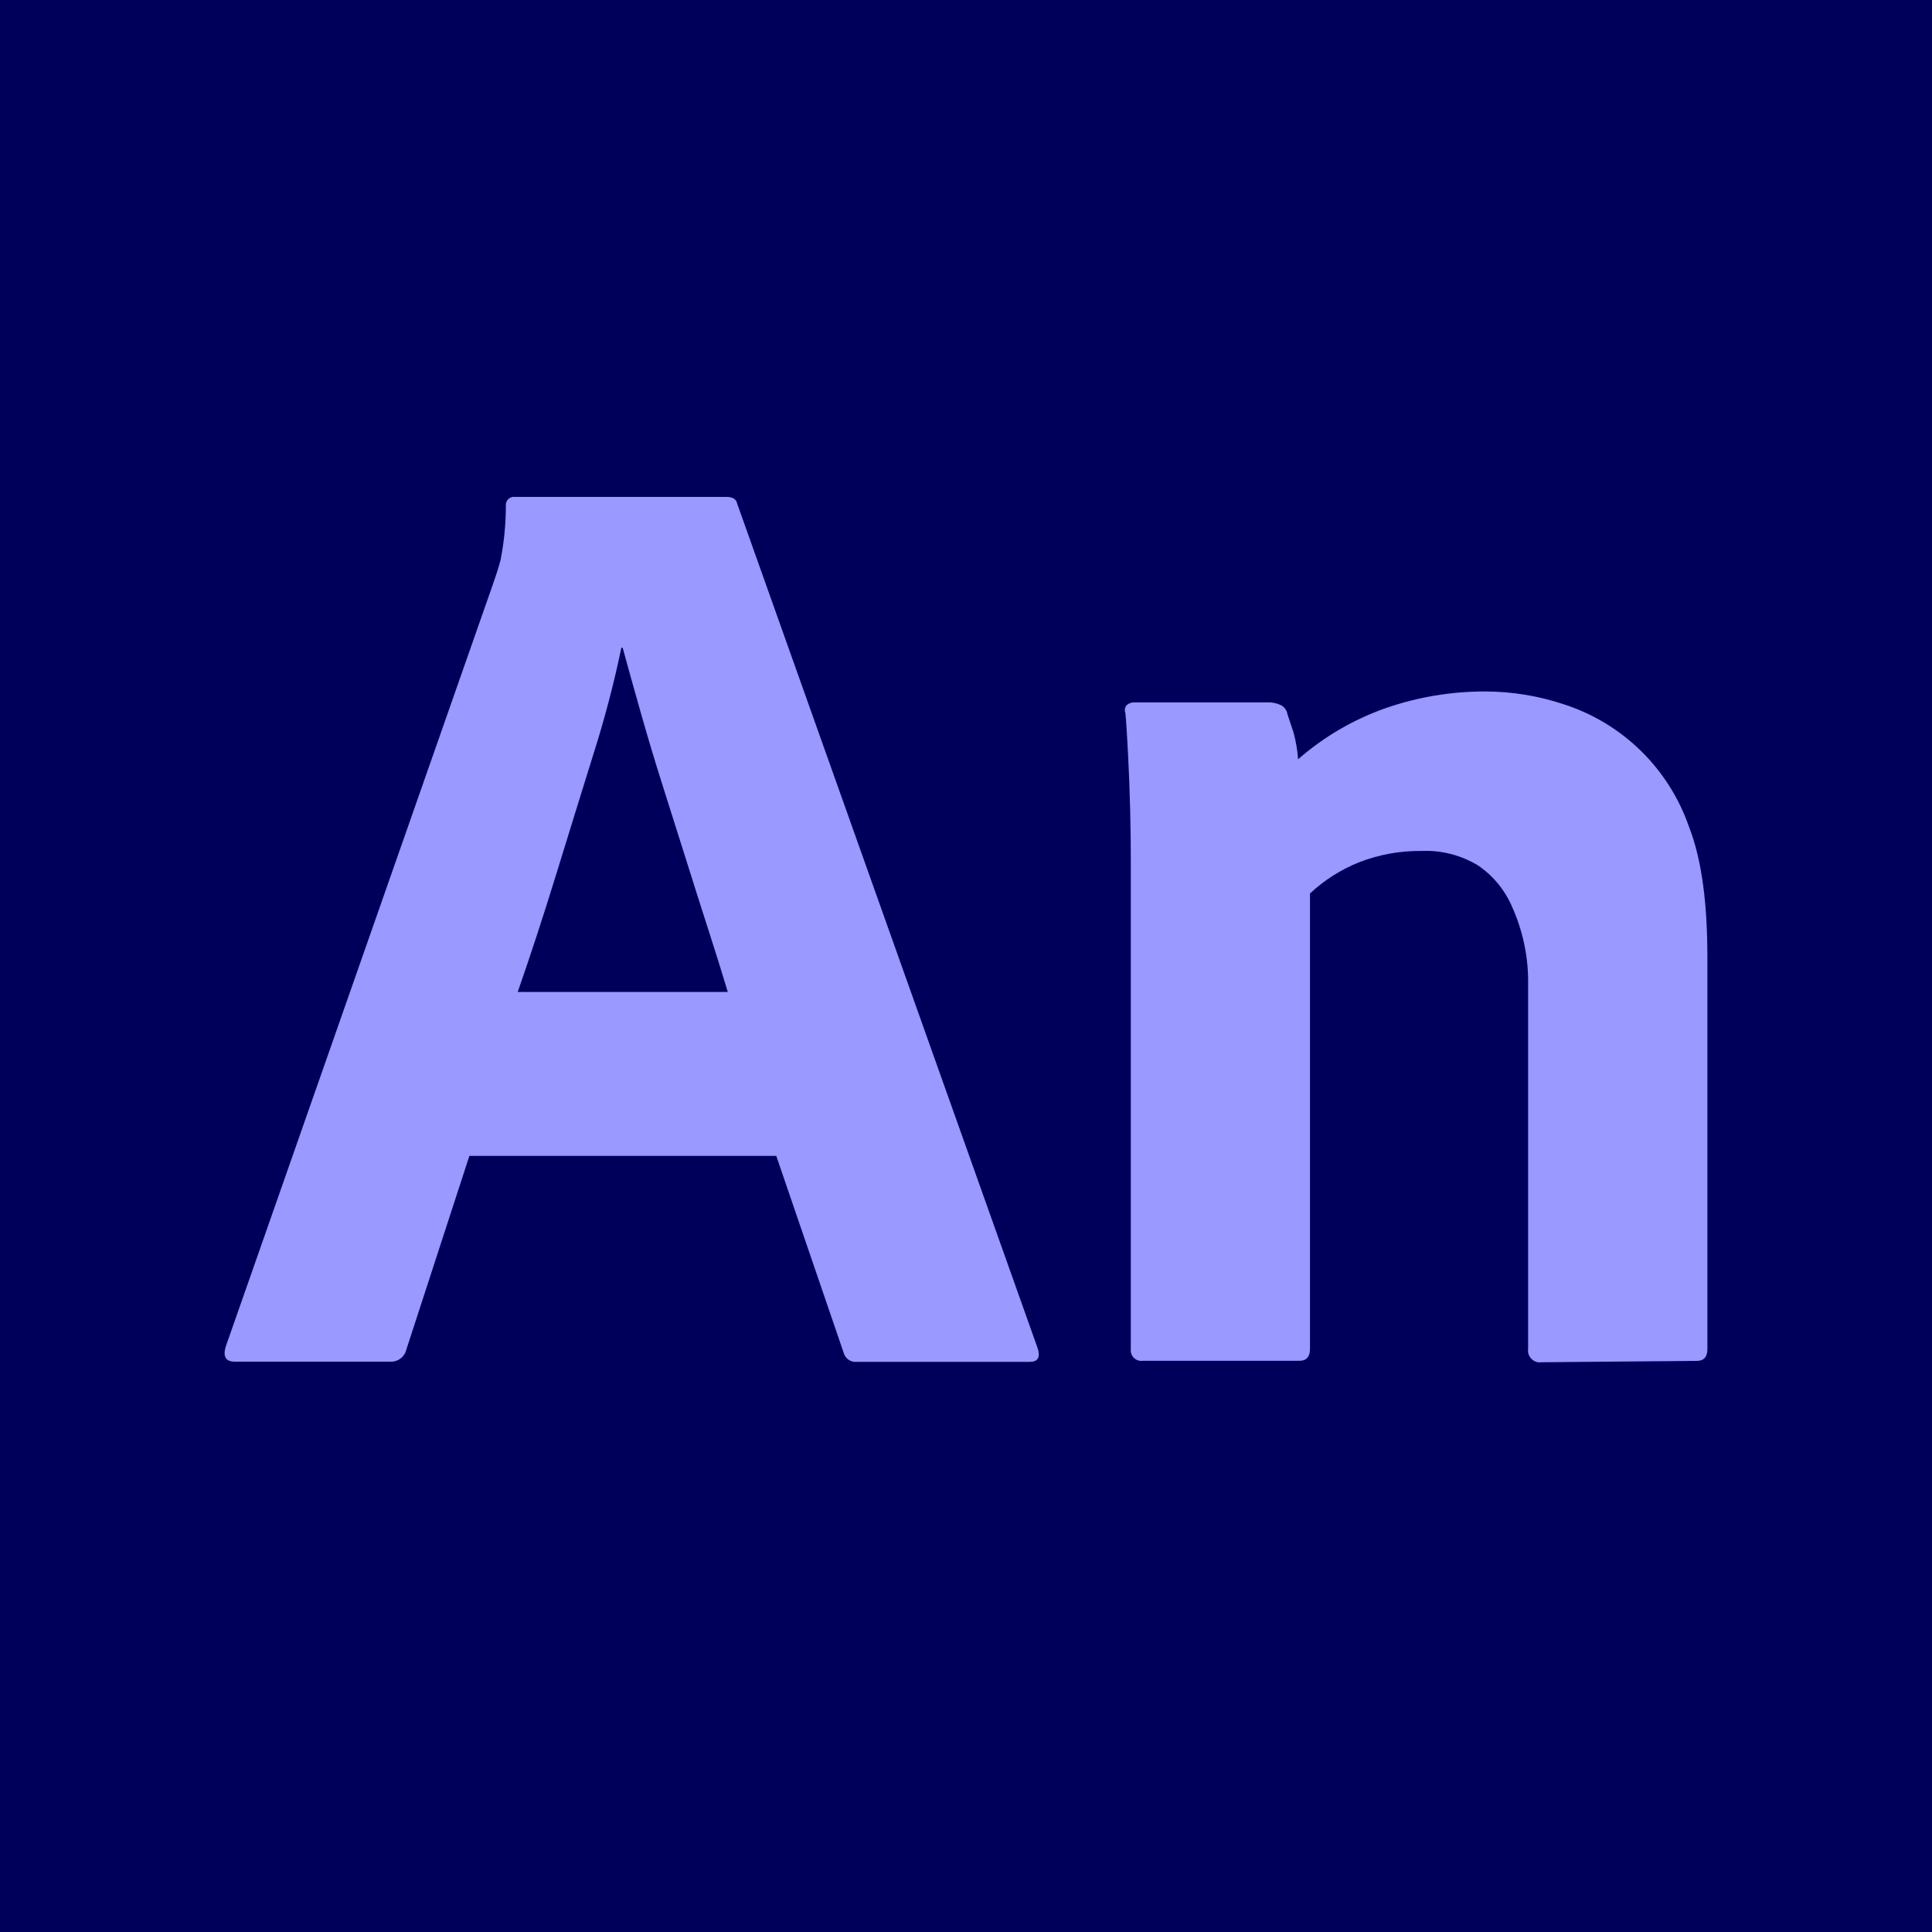 <svg xmlns="http://www.w3.org/2000/svg" id="Layer_1" viewBox="0 0 200 200"><g id="Layer_2-2"><g id="Surfaces"><g id="Video_Audio_Surface"><g id="Outline_no_shadow"><rect x="-4" y="-4" width="208" height="208" fill="#00005b" stroke-width="0"></rect></g></g></g><g id="Outlined_Mnemonics_Logos"><g id="An"><path d="m80.38,119.66h-31.79l-6.53,20.06c-.18.76-.88,1.28-1.65,1.24h-16.1c-.92,0-1.24-.5-.96-1.51l27.64-78.86c.28-.83.55-1.56.83-2.62.36-1.84.54-3.7.55-5.57-.07-.47.26-.9.72-.96.08-.01.16-.01.24,0h21.88c.64,0,1.01.23,1.1.69l31.12,87.47c.28.92,0,1.38-.83,1.38h-17.89c-.64.07-1.22-.34-1.38-.96l-6.96-20.33Zm-26.78-16.97h21.74c-.55-1.83-1.19-3.9-1.93-6.19-.74-2.29-1.52-4.75-2.34-7.36-.83-2.61-1.65-5.23-2.48-7.84-.83-2.61-1.58-5.14-2.27-7.57-.69-2.43-1.31-4.65-1.86-6.67h-.14c-.77,3.72-1.74,7.39-2.89,11.01-1.29,4.13-2.59,8.35-3.92,12.66-1.33,4.31-2.64,8.3-3.92,11.97Z" fill="#99f" stroke-width="0"></path><path d="m117.06,139.64v-50.72c0-1.56-.02-3.3-.07-5.23-.05-1.93-.12-3.76-.21-5.5-.09-1.74-.18-3.36-.28-4.37-.11-.28-.06-.6.14-.83.23-.2.52-.3.83-.28h13.74c.47-.02.94.08,1.38.28.37.19.63.55.69.96.18.55.39,1.17.62,1.86.25.91.41,1.84.48,2.79,2.66-2.33,5.74-4.13,9.08-5.3,3.32-1.15,6.81-1.73,10.32-1.72,2.74.01,5.45.45,8.05,1.31,6.08,1.94,10.9,6.63,13,12.66,1.38,3.53,1.92,8.1,1.92,13.69v40.4c0,.83-.37,1.24-1.1,1.24l-16.08.14c-.66.1-1.28-.37-1.38-1.03-.02-.11-.02-.23,0-.35v-38.33c-.04-2.57-.61-5.1-1.66-7.44-.74-1.73-1.96-3.21-3.51-4.27-1.76-1.07-3.79-1.6-5.85-1.51-2.21-.03-4.41.37-6.47,1.17-1.88.75-3.61,1.85-5.09,3.23v47.14c0,.83-.37,1.24-1.1,1.24h-16.21c-.6.09-1.15-.33-1.24-.93-.01-.1-.01-.21,0-.31Z" fill="#99f" stroke-width="0"></path></g></g></g></svg>
